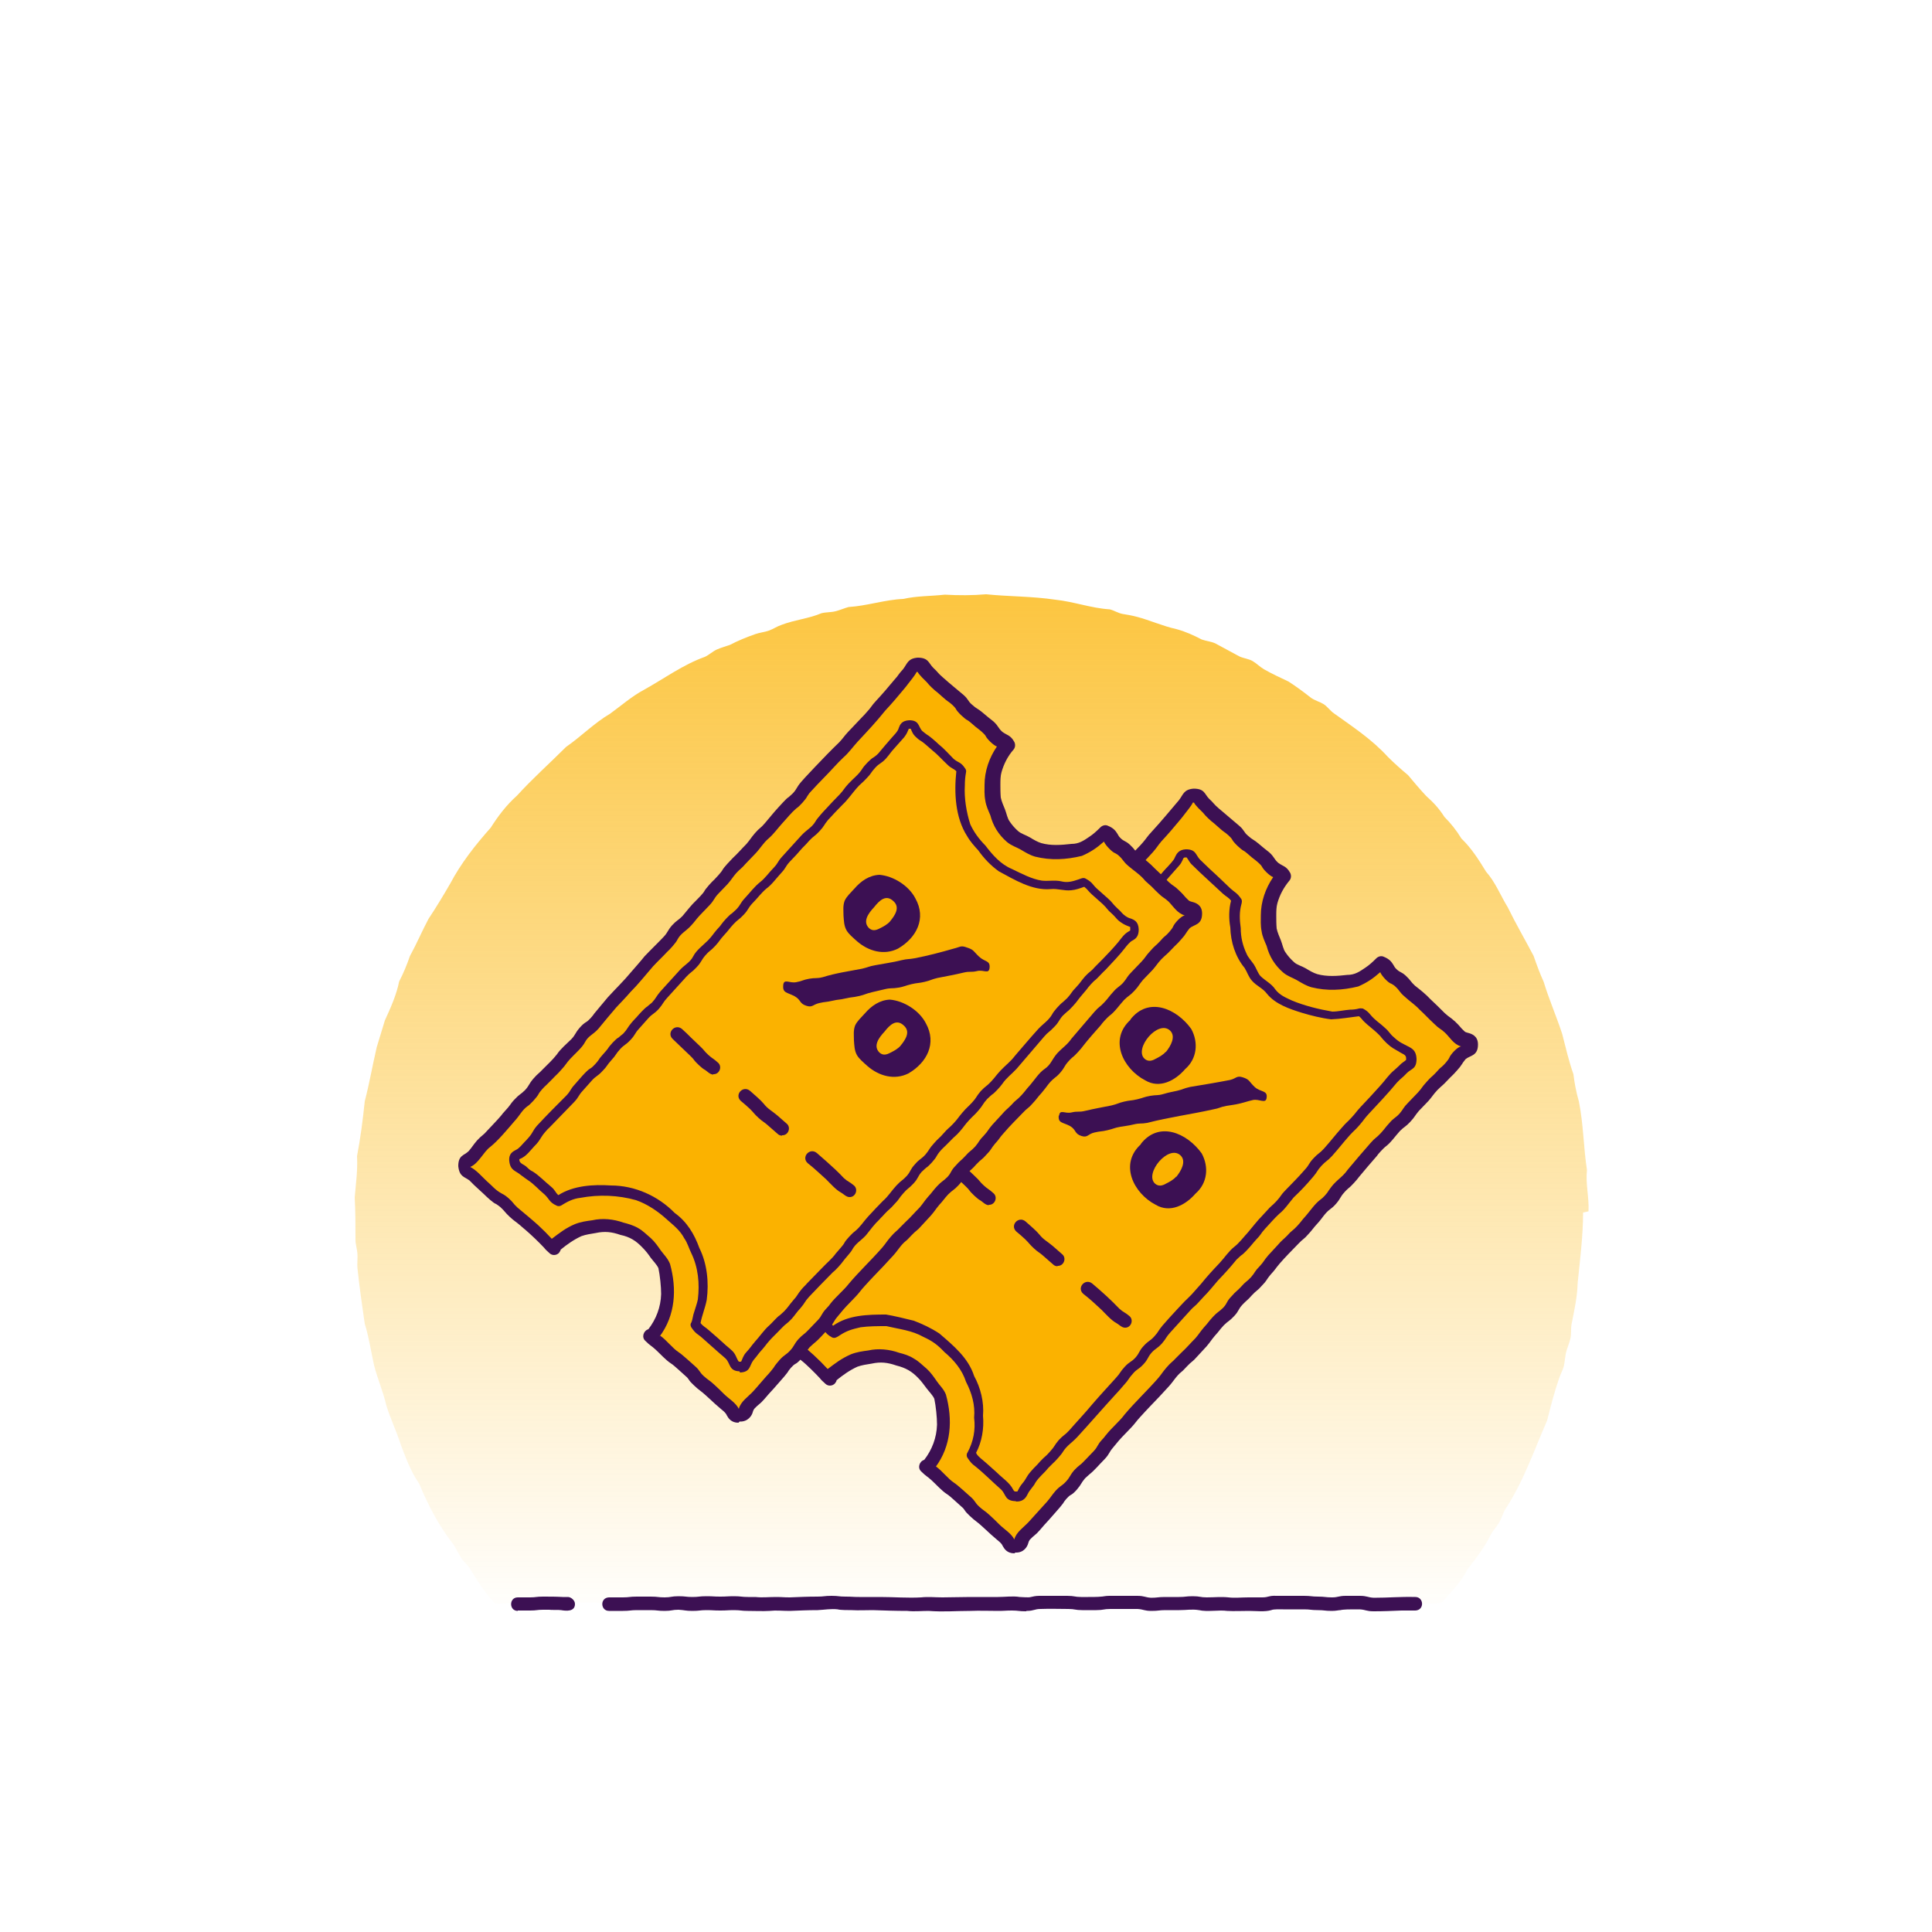 <?xml version="1.0" encoding="UTF-8"?>
<svg id="uuid-e046aad1-da40-4905-a071-f90c26b80ca5" xmlns="http://www.w3.org/2000/svg" xmlns:xlink="http://www.w3.org/1999/xlink" version="1.1" viewBox="0 0 500 500">
  <defs>
    <style>
      .cls-1 {
        fill: url(#linear-gradient);
      }

      .cls-1, .cls-2, .cls-3 {
        stroke-width: 0px;
      }

      .cls-2 {
        fill: #3c1053;
      }

      .cls-3 {
        fill: #fbb200;
      }
    </style>
    <linearGradient id="linear-gradient" x1="250" y1="438.2" x2="250" y2="81.7" gradientTransform="translate(0 502) scale(1 -1)" gradientUnits="userSpaceOnUse">
      <stop offset="0" stop-color="#fbb200"/>
      <stop offset="1" stop-color="#fbb200" stop-opacity="0"/>
    </linearGradient>
  </defs>
  <path class="cls-1" d="M409.7,313.8c0,6.1-.8,12.2-1.4,18.2-.1,3.7-.9,7.2-1.6,10.8-.2,1.2,0,2.5-.3,3.7s-.8,2.3-1.1,3.5c-.3,1.2-.3,2.4-.6,3.6s-1,2.3-1.3,3.4c-1.2,3.5-2.1,7-3,10.6-3.4,7.8-6.2,16-10.9,23.1-.6,1.1-.9,2.3-1.5,3.3s-1.5,2-2.1,3c-1.6,3.3-3.8,6.2-6.1,9.1-1.6,3.3-4.2,5.8-6.6,8.6-1.8.4-1.8.3-3.6.3-3.8,0-7.1-.1-10.9,0-2.7,0-4.5,0-7.2,0-1.8,0-1.8.2-3.6.2s-1.8-.3-3.6-.3-1.8-.1-3.6-.1-1.8.4-3.6.4-1.8-.3-3.6-.3-1.8.3-3.6.3-1.8-.3-3.6-.3-1.8,0-3.6,0-1.8.2-3.6.2-1.8,0-3.6,0-1.8-.3-3.6-.3c-6.1,0-12,.4-18.1,0-1.8,0-1.8.2-3.6.2s-1.8-.4-3.6-.4h-3.6c-1.8,0-1.8.3-3.6.3s-1.8,0-3.6,0-1.8-.2-3.6-.2-1.8.4-3.6.4-1.8-.4-3.6-.4-1.8.2-3.6.2-1.8.2-3.6.2-1.8-.1-3.6-.1-1.8-.3-3.6-.3-1.8.2-3.6.2c-2.7-.1-4.5-.2-7.2-.2-1.8,0-1.8.3-3.6.3s-1.8-.3-3.6-.3-1.8,0-3.6,0-1.8.4-3.6.4-1.8,0-3.6,0-1.8-.2-3.6-.2-1.8,0-3.6,0-1.8-.2-3.6-.2-1.8.3-3.6.3-1.8-.3-3.6-.3-1.8,0-3.6,0-1.8.2-3.6.2-1.8.2-3.6.2-1.8-.4-3.6-.4-1.8.3-3.6.3-1.8-.2-3.6-.2-1.8,0-3.6,0-1.8-.2-3.6-.2-1.8,0-3.6,0-1.8.2-3.6.2-1.8.2-3.6.2-1.8-.1-3.6-.1-1.8.1-3.6.1-1.8-.3-3.6-.3c-5-.1-9.5.1-14.5-.1-1.8,0-1.8.3-3.6.3s-1.8,0-3.6,0-1.9.3-3.7,0c-2.5-2.7-4.5-5.8-6.4-9-.7-1-1.7-1.8-2.3-2.8s-1.2-2.1-1.8-3.2c-3.8-4.8-6.7-10.3-9-15.9-2.1-3-3.4-6.5-4.7-9.9-1.1-3.5-2.7-6.8-3.8-10.3-.8-3.6-2.3-6.9-3.2-10.5-.8-3.6-1.3-7.2-2.4-10.7-.7-4.8-1.4-9.7-1.9-14.5-.1-1.2.1-2.5,0-3.7s-.5-2.4-.5-3.6c0-3.6,0-7.3-.2-10.9.3-3.6.8-7.1.6-10.7.9-4.7,1.5-9.4,2-14.2,1.2-4.6,2-9.3,3.1-14,.7-2.3,1.4-4.6,2.1-6.9,1.5-3.3,3-6.6,3.7-10.1,1.1-2.1,2-4.3,2.8-6.6,1.7-3.1,3.1-6.4,4.8-9.6,2-3,3.8-6,5.6-9.1,2.8-5.3,6.5-10,10.5-14.5,1.9-3,4.1-5.9,6.8-8.3,4-4.4,8.5-8.4,12.7-12.6,3.9-2.7,7.3-6.2,11.4-8.6,2.9-2.1,5.6-4.5,8.8-6.2,5.2-2.9,10.1-6.5,15.7-8.5,1.1-.5,2-1.4,3.1-1.9s2.3-.8,3.4-1.2c2.1-1.1,4.3-2,6.6-2.8,1.1-.4,2.4-.5,3.5-.9s2.1-1.1,3.3-1.5c3.4-1.3,7-1.6,10.3-3,1.2-.3,2.4-.2,3.6-.5s2.3-.8,3.4-1.1c4.8-.3,9.4-1.9,14.2-2.1,3.5-.8,7.1-.7,10.7-1.1,3.6.2,7.2.2,10.7-.1,5.9.6,11.9.5,17.9,1.4,4.8.5,9.3,2.2,14.1,2.5,1.2.3,2.2,1,3.4,1.2s2.4.4,3.5.7c3.5.9,6.7,2.4,10.3,3.2,2.3.6,4.5,1.6,6.6,2.7,1.1.4,2.4.5,3.5,1,2.1,1.1,4.2,2.3,6.3,3.4,1.1.5,2.4.6,3.4,1.2s1.9,1.5,2.9,2.1c2.1,1.2,4.3,2.2,6.4,3.2,2,1.3,3.9,2.7,5.8,4.2,1,.7,2.2,1,3.2,1.6s1.7,1.7,2.7,2.4c4.9,3.5,9.9,6.8,13.9,11.2,1.7,1.7,3.5,3.3,5.3,4.8,1.5,1.8,3.1,3.7,4.7,5.4,1.9,1.7,3.3,3.2,4.7,5.4,1.7,1.7,3.2,3.6,4.4,5.6,2.6,2.5,4.5,5.5,6.4,8.6,2.4,2.7,3.7,6.1,5.6,9.2,2.1,4.3,4.5,8.4,6.7,12.6.8,2.3,1.6,4.5,2.6,6.7,1.4,4.6,3.3,8.9,4.8,13.5.9,3.5,1.7,7,2.9,10.4.3,2.4.7,4.6,1.4,7,1.2,5.9,1.2,11.9,2.1,17.8-.4,3.6.6,7.1.4,10.7h0Z"/>
  <path class="cls-2" d="M265.5,417c-1.9,0-1.9-.2-3.6-.2-1.7,0-1.8.1-3.6.1-2.3,0-4.9-.1-7.2,0-4,0-6.7.3-10.8,0-1.9,0-3.7.2-5.5,0-3,0-5.9-.1-8.9-.2-2,0-3.7.1-5.5,0-.7,0-3,0-3.6-.2-1.7-.2-3.3.1-5.2.2-2.7,0-4.4.1-7.2.2-2.1,0-3.4-.2-5.3,0-1.6.1-3.8,0-5.5,0-1.8,0-1.9-.2-3.6-.2-1.8,0-1.7.1-3.6.1-1.8,0-1.8-.1-3.6-.1-1.7,0-1.7.2-3.6.2-1.8,0-1.9-.2-3.6-.3-1.7,0-1.7.3-3.6.3-1.9,0-1.8-.2-3.6-.2-1.8,0-1.8,0-3.6,0-1.7,0-1.7.2-3.6.2-1.8,0-1.8,0-3.6,0-2.2,0-2.4-3.4,0-3.5,1.8,0,1.8,0,3.6,0,1.7,0,1.7-.2,3.6-.2,1.8,0,1.8,0,3.6,0,1.9,0,1.9.2,3.6.2,1.7,0,1.7-.3,3.6-.3,1.9,0,1.9.2,3.6.2,1.7,0,1.7-.2,3.6-.2,1.9,0,1.8.1,3.6.1,1.7,0,1.8-.1,3.6-.1,1.8,0,1.9.2,3.6.2,1,0,1.4,0,1.9,0,1.9.2,3.3,0,5.3,0,1.8,0,1.8.1,3.6.1,2.6-.1,4.5-.2,7.2-.2,1.7,0,1.7-.2,3.6-.2,1.9,0,1.8.2,3.6.2,1.8,0,1.8.1,3.6.1,1.8,0,3.7,0,5.4,0,3.4,0,7.2.3,10.6.1,1.8-.2,3.6,0,5.5,0,2.6,0,4.5-.1,7.2-.1,2.3,0,5,0,7.2,0,1.8,0,3.8-.3,5.6,0,.6,0,2.3.2,2.9,0,.5-.1,1.1-.3,2.2-.3,1.8,0,1.8,0,3.6,0,1.8,0,1.8,0,3.6,0,1.9,0,1.9.3,3.6.3.9,0,1.3,0,1.8,0,.6,0,2.7,0,3.4-.1.5,0,1-.2,2.1-.2,1.8,0,1.8,0,3.6,0,1.8,0,1.8,0,3.6,0,1.9,0,2,.4,3.6.5,1.7,0,1.7-.2,3.6-.2.9,0,1.3,0,1.7,0,.5,0,.9,0,1.9,0,1.8,0,1.7-.2,3.6-.2,1.9,0,1.9.3,3.6.3,2,0,3.7-.2,5.6,0,1.6.2,3.4,0,5.2,0,1.8,0,1.8,0,3.6,0,1.6,0,1.7-.5,3.6-.4,2.7,0,4.5,0,7.2,0,1.8,0,1.9.2,3.6.2,1.8,0,1.9.2,3.6.2,1.7,0,1.7-.4,3.6-.4,1.8,0,1.8,0,3.6,0,1.9,0,2,.4,3.6.5,4,0,6.7-.3,10.8-.2,2.2,0,2.4,3.4,0,3.5,0,0-3.6,0-3.6,0-2.6.1-4.5.2-7.2.2-1.9,0-2-.4-3.6-.5-.9,0-1.3,0-1.7,0-.5,0-2.6,0-3.3.2-.5,0-1.1.2-2.2.2-1.9,0-1.9-.2-3.6-.2-1.9,0-1.9-.2-3.6-.2-1.8,0-3.7,0-5.4,0-.5,0-2.5-.1-3.1.2-1.7.5-3.9.2-5.8.2-1.8,0-3.9.1-5.6,0-2.1-.3-5.2.3-7.3-.2-1.9-.3-3.1,0-5.1,0-1.8,0-1.8,0-3.6,0-1.7,0-1.7.2-3.6.2-1.9,0-2-.4-3.6-.5-.9,0-1.3,0-1.7,0-1.8,0-3.5,0-5.4,0-1.7,0-1.7.3-3.6.3-1.8,0-1.8,0-3.6,0-1.9,0-1.9-.3-3.6-.3-2.7,0-4.5-.1-7.2,0-1.6,0-1.7.5-3.6.5Z"/>
  <path class="cls-2" d="M134,416.9c-2.3,0-2.3-3.5,0-3.5,1.6,0,1.6,0,3.2,0,1.5,0,1.6-.2,3.3-.2,1.7,0,3.5,0,5.1.1.4,0,.7,0,1.4,0s1.8.8,1.8,1.8c0,2.1-2.4,1.8-3.6,1.6-.6-.1-2.5,0-3.1-.1-.4,0-.8,0-1.6,0-1.5,0-1.6.2-3.3.2-1.6,0-1.6,0-3.2,0Z"/>
  <path class="cls-3" d="M357,249.3c-.9.9-1.9,1.9-2.9,2.6s-2.1,1.4-3.2,1.8-2.5.4-3.7.6-2.4.3-3.7.2-2.5-.2-3.6-.5-2.2-1-3.3-1.6-2.3-.9-3.3-1.8-1.8-1.8-2.5-2.8-.9-2.3-1.4-3.5-1-2.3-1.2-3.5-.2-2.4-.2-3.7c0-1.2,0-2.5.4-3.7s.8-2.4,1.4-3.5c.6-1.1,1.2-2.1,2.1-3-.8-1.5-1.4-1-2.7-2.2-1.3-1.2-1-1.5-2.3-2.7s-1.4-1.1-2.6-2.2-1.5-.9-2.8-2.1-1-1.5-2.3-2.6-1.4-1.1-2.7-2.2c-1.3-1.2-1.3-1.1-2.6-2.3-1.3-1.2-1.2-1.3-2.5-2.5s-1-2.2-2.7-2.1-1.4,1.1-2.6,2.4c-1.2,1.3-1.1,1.4-2.3,2.8-1.2,1.3-1.1,1.4-2.3,2.7s-1.2,1.3-2.4,2.6c-1.2,1.3-1.1,1.4-2.2,2.8-1.2,1.3-1.2,1.3-2.4,2.6-1.2,1.3-1.3,1.3-2.5,2.6s-1.1,1.4-2.3,2.7c-1.2,1.3-1.3,1.2-2.5,2.5-1.2,1.3-1.3,1.3-2.5,2.6s-1.3,1.2-2.5,2.6-1.2,1.3-2.4,2.6-.9,1.6-2.1,2.9-1.4,1.1-2.6,2.4-1.2,1.3-2.4,2.6-1.1,1.4-2.3,2.7-1.3,1.2-2.5,2.5c-1.2,1.3-1,1.5-2.2,2.8-1.2,1.3-1.3,1.3-2.5,2.6s-1.3,1.2-2.5,2.5c-1.2,1.3-1,1.5-2.2,2.8s-1.3,1.3-2.5,2.6-1,1.5-2.2,2.9c-1.2,1.3-1.3,1.2-2.5,2.6s-1.1,1.4-2.3,2.7-1.5,1.1-2.7,2.4-.9,1.6-2.1,2.9-1.3,1.3-2.5,2.6-1.3,1.2-2.5,2.5-1.1,1.4-2.3,2.7-1.1,1.4-2.3,2.7-1.2,1.3-2.4,2.6c-1.2,1.3-1.3,1.3-2.5,2.6-1.2,1.3-1.1,1.4-2.3,2.7-1.2,1.3-1.1,1.4-2.3,2.7s-1.5,1-2.7,2.4-.9,1.6-2.1,2.9c-1.2,1.3-1.3,1.2-2.5,2.5s-1.1,1.4-2.3,2.8c-1.2,1.3-1.3,1.2-2.5,2.5s-1.3,1.2-2.5,2.5-.9,1.6-2.1,2.9-1.5,1.1-2.7,2.4-1,1.5-2.2,2.8-1.1,1.4-2.4,2.7-1.2,1.3-2.4,2.6-1.4,1.1-2.6,2.5-1,1.5-2.2,2.8-2.3.8-2.3,2.6,1,1.3,2.3,2.5,1.3,1.2,2.6,2.4,1.3,1.2,2.6,2.4c1.3,1.2,1.6.9,2.9,2s1.1,1.4,2.4,2.5c1.3,1.2,1.4,1,2.7,2.2s1.3,1.1,2.6,2.3,1.2,1.3,2.5,2.5,1.1,1.4,2.5,2.5c0-.1,0-.5.2-.6.9-1,2-1.6,3-2.4s2.1-1.4,3.3-1.9,2.4-.7,3.7-.9,2.5-.5,3.8-.4,2.5.4,3.7.8,2.4.7,3.6,1.3,2,1.5,2.9,2.4c1,.9,1.7,1.9,2.4,2.9s1.8,1.9,2.2,3.1.4,2.5.6,3.8c.2,1.2.3,2.5.2,3.7s-.2,2.5-.5,3.7-.8,2.4-1.4,3.5-1.2,2.2-2.1,3.2c-.1.1-.4,0-.5.2,1.2,1.2,1.4,1.1,2.6,2.2s1.2,1.2,2.5,2.4,1.4,1,2.7,2.1,1.3,1.1,2.6,2.3,1,1.4,2.3,2.6,1.4,1,2.7,2.2c1.3,1.2,1.3,1.2,2.5,2.4s1.3,1.1,2.6,2.3.9,2.4,2.6,2.2,1.1-1.4,2.3-2.7,1.4-1.2,2.6-2.5,1.2-1.3,2.4-2.7,1.2-1.3,2.4-2.7,1-1.5,2.2-2.8,1.5-1.1,2.7-2.4.9-1.5,2.1-2.9,1.4-1.1,2.6-2.4,1.3-1.2,2.5-2.6.9-1.6,2.1-2.9,1.1-1.4,2.3-2.7,1.3-1.2,2.5-2.6,1.1-1.4,2.3-2.7,1.2-1.3,2.4-2.6,1.3-1.2,2.5-2.6c1.2-1.3,1.2-1.3,2.4-2.6s1-1.5,2.2-2.8c1.2-1.3,1.3-1.2,2.5-2.5,1.2-1.3,1.4-1.2,2.6-2.5,1.2-1.3,1.2-1.3,2.4-2.6s1-1.5,2.2-2.8,1.1-1.4,2.3-2.7,1.5-1.1,2.7-2.4c1.2-1.3.9-1.6,2.1-2.9s1.3-1.2,2.5-2.5,1.4-1.2,2.6-2.5,1-1.5,2.2-2.8c1.2-1.3,1.1-1.5,2.3-2.8s1.2-1.3,2.4-2.6,1.3-1.2,2.5-2.5,1.4-1.1,2.6-2.5,1.1-1.4,2.3-2.7,1-1.5,2.2-2.8c1.2-1.3,1.4-1.1,2.6-2.5s.9-1.6,2.1-2.9,1.4-1.1,2.6-2.5,1.1-1.4,2.3-2.7,1.1-1.4,2.3-2.7,1.1-1.4,2.3-2.7,1.4-1.2,2.6-2.5,1.1-1.4,2.3-2.7,1.4-1.1,2.6-2.4,1-1.5,2.2-2.8,1.3-1.3,2.5-2.6c1.2-1.3,1.1-1.4,2.3-2.8,1.2-1.3,1.4-1.2,2.5-2.5,1.2-1.3,1.3-1.2,2.5-2.5s1-1.5,2.2-2.9c1.2-1.3,2.8-.8,2.7-2.6,0-1.7-1.7-1-3-2.1s-1.1-1.4-2.4-2.5-1.4-1-2.7-2.2-1.2-1.3-2.5-2.5-1.2-1.2-2.5-2.4-1.4-1-2.7-2.2-1.1-1.4-2.4-2.6-1.7-.8-2.8-2.1c-1.2-1.4-.8-1.9-2.4-2.6h0Z"/>
  <path class="cls-2" d="M262.5,402c-1.9,0-2.6-1.2-3-1.9-.3-.8-1.4-1.5-1.8-1.9-1.6-1.3-3.5-3.3-5.1-4.5-.6-.4-2.6-2.2-2.9-2.8-.2-.3-.4-.6-.9-1-.7-.6-3-2.8-3.7-3.2-1.4-.9-2.7-2.4-4-3.6-1.2-1.1-1.4-1-2.7-2.3-1-.9-.5-2.6.8-3,2-2.6,3.2-5.7,3.3-9.1,0-1.9-.3-4.8-.7-6.7-.4-.9-1.4-1.9-2-2.7-.7-.9-1.3-1.8-2.1-2.6-1.7-1.8-3.3-2.7-5.7-3.3-2.3-.8-4.1-1-6.4-.5-1.3.2-2.6.4-3.7.8-2,.9-3.8,2.2-5.4,3.5,0,.3-.2.5-.4.8-.6.7-1.7.8-2.4.2-.8-.7-1.2-1.1-1.5-1.5-1.1-1.2-3.6-3.7-4.8-4.6-.4-.3-.7-.6-1.4-1.2-1.3-1.1-1.4-1-2.7-2.2-1.3-1.2-1.2-1.4-2.4-2.5-.5-.4-.8-.6-1.1-.8-.7-.2-2.5-1.9-3.1-2.5-.5-.4-2.1-1.9-2.6-2.4-.3-.3-.6-.6-1.2-1.2-1.3-1-2.6-.9-2.9-3.7,0-2.9,1.5-2.7,2.7-3.9,1.1-1.3,1-1.4,2.2-2.8,1.3-1.4,1.5-1.2,2.6-2.5,1.2-1.3,2.5-2.6,3.6-3.9.3-.5,1.8-2,2.2-2.6.3-.4.6-.9,1.3-1.6,1.3-1.4,1.5-1.2,2.7-2.4,1.1-1.2.9-1.5,2.1-2.9,1.2-1.4,1.4-1.3,2.5-2.5,1.3-1.4,2.5-2.4,3.6-3.8,1.1-1.5,2.5-2.7,3.8-4,1.1-1.2.9-1.5,2.1-2.9.7-.8,1.2-1.2,1.7-1.5.6-.3,1.8-1.8,2.1-2.2,1.2-1.4,2.3-2.6,3.5-4.2,2-2.2,4.1-4.2,6-6.5,1.2-1.4,2.3-2.6,3.5-4.1,1.2-1.4,1.3-1.3,2.5-2.5,1.2-1.3,1.3-1.3,2.5-2.6,1.1-1.2.9-1.5,2.1-2.9,1.3-1.4,1.5-1.2,2.7-2.4,1.2-1.4,2.3-2.9,3.6-4.1.4-.4,1.8-1.8,2.1-2.4.3-.7,2-2.5,2.6-3,.4-.4,1.8-1.9,2.1-2.5.3-.6,2.1-2.5,2.6-3,1.3-1.2,2.3-2.4,3.6-3.7,1.1-1.3,1-1.4,2.2-2.8,1.2-1.4,1.4-1.2,2.5-2.5,1.2-1.4,2.3-2.8,3.5-4.1.5-.5,2.1-2.4,2.7-2.7.3-.3.6-.5,1.1-1,1.1-1.2.9-1.5,2.1-2.9,1.2-1.3,1.2-1.3,2.4-2.6,2.6-2.7,4.9-5.1,7.5-7.7,1.2-1.3,1.1-1.4,2.3-2.7,1.4-1.5,2.4-2.5,3.7-3.9.3-.3.6-.6,1.2-1.3,1.1-1.3,1-1.4,2.3-2.8,2.4-2.6,4.7-5.4,7-8.1,1.1-1.4,1.2-2.8,3.8-3,2.9,0,2.8,1.4,4,2.6,1.3,1.2,1.2,1.4,2.5,2.5,2,1.7,3.3,2.8,5.3,4.5,1.4,1.2,1.1,1.6,2.3,2.6,1.2,1.1,1.4.9,2.8,2.1,1.3,1.1,1.3,1.1,2.7,2.2,1.4,1.3,1.1,1.6,2.3,2.7,1.2.9,2.1.8,3.1,2.6.3.6.3,1.4-.2,2-1.5,1.8-2.5,3.7-3.1,5.8-.3,1-.3,2.2-.3,3.3,0,1,0,2.2.1,3.3.2,1,.7,2.1,1.1,3.1.4,1,.6,2.3,1.2,3.1.6.9,1.4,1.8,2.2,2.5.7.7,2,1,3,1.6,1,.6,2,1.2,3,1.5,2.5.7,5.2.5,7.8.2,1.9,0,3.1-.8,4.7-1.9.9-.6,1.7-1.3,2.8-2.4.5-.5,1.3-.7,1.9-.4,1.5.6,2,1.3,2.5,2.1.2.3.3.6.6.9,1,1.1,1.4.8,2.6,1.9,1.3,1.2,1.2,1.5,2.4,2.6,1.4,1.1,2.8,2.2,4,3.5,1.2,1.1,2.5,2.4,3.7,3.6,1.2,1.1,1.4,1,2.7,2.2,1.3,1.2,1.2,1.4,2.4,2.5.2.2.5.3.9.4.8.2,2.6.7,2.6,3,0,3-2,2.8-3.2,3.8-1.1,1.3-.9,1.5-2.2,2.9-1.2,1.4-1.3,1.3-2.5,2.6-1.3,1.4-1.4,1.3-2.6,2.5-1.2,1.3-1.1,1.4-2.3,2.8-1.2,1.3-1.3,1.3-2.5,2.6-1.1,1.3-1,1.5-2.2,2.8-1.3,1.4-1.5,1.2-2.7,2.4-1.2,1.3-2.4,3.1-3.8,4.1-.5.4-1.9,1.9-2.2,2.4-1.4,1.6-3.2,3.7-4.6,5.4-.4.6-2.1,2.5-2.7,2.9-.3.3-.6.5-1.1,1.1-1.1,1.2-.9,1.5-2.1,2.9-.7.8-1.1,1.1-1.5,1.4-1.5,1.1-2,2.3-3.4,3.8-1.2,1.3-1.1,1.4-2.3,2.7-1.2,1.4-1.4,1.2-2.6,2.5-1.9,2-3.1,3.1-4.9,5.2-1.1,1.3-1,1.4-2.3,2.8-1.1,1.3-.9,1.5-2.2,2.8-1.2,1.4-1.4,1.2-2.6,2.5-1.2,1.4-1.4,1.3-2.5,2.5-1.1,1.2-.8,1.5-2.1,2.9-1.3,1.4-1.5,1.2-2.7,2.4-1.2,1.3-1.1,1.4-2.3,2.7-1.1,1.3-1,1.4-2.2,2.8-1.2,1.3-1.2,1.3-2.4,2.6-1.2,1.4-1.4,1.2-2.6,2.5-.7.7-1,1.1-1.4,1.4-1.4,1.1-2.1,2.5-3.4,3.9-1.2,1.3-1.2,1.3-2.4,2.6-1.9,2-3.1,3.2-4.9,5.2-1.2,1.3-1.1,1.4-2.3,2.7-1.2,1.3-1.3,1.3-2.5,2.6-1.2,1.3-1.1,1.3-2.3,2.7-1.1,1.3-.8,1.5-2.1,2.9-1.5,1.5-2.6,2.9-4,4-.3.3-.6.5-1.1,1-1.1,1.3-.9,1.5-2.1,2.9-.7.8-1.2,1.2-1.6,1.4-.6.3-1.7,1.6-2,2.2-.8,1.1-2.6,3-3.6,4.2-1.2,1.3-1.2,1.3-2.4,2.7-1.2,1.4-1.4,1.2-2.6,2.5-.2.3-.3.5-.4.9-.2.8-1.1,2.5-3.3,2.4h0ZM262.7,398.5h0ZM242.2,379.5c1.7,1.2,3.1,3.2,4.8,4.3.8.5,3.3,2.8,4.1,3.5,1.4,1.2,1.1,1.5,2.3,2.6,1.2,1.1,1.4,1,2.7,2.2,1.3,1.2,1.3,1.2,2.5,2.4,1.3,1.3,3.1,2.3,3.9,3.9.5-1.9,2.4-3.1,3.7-4.5,1.8-2,3-3.3,4.8-5.3,1.1-1.3,1-1.4,2.2-2.8,1.3-1.4,1.6-1.2,2.7-2.4,1.1-1.2.9-1.5,2.1-2.9,1.3-1.4,1.5-1.2,2.6-2.4,1.2-1.3,1.3-1.3,2.5-2.6,1.1-1.2.8-1.5,2.1-2.9.6-.6.8-1,1.1-1.3,1.3-1.7,3.5-3.5,4.8-5.3,2.7-3.2,5.8-6.1,8.6-9.3,1.1-1.3,1-1.4,2.2-2.8,1.2-1.4,1.4-1.3,2.5-2.5.7-.7,1.1-1.1,1.4-1.4,1.3-1.2,2.3-2.4,3.6-3.7,1.1-1.3,1-1.4,2.2-2.8,1.2-1.3,1.1-1.4,2.3-2.7,1.3-1.4,1.5-1.2,2.7-2.4,1.1-1.2.8-1.6,2.1-2.9,1.2-1.4,1.4-1.3,2.5-2.5,1.2-1.4,1.4-1.2,2.6-2.5,1.1-1.3.9-1.5,2.2-2.8,1.2-1.3,1-1.4,2.2-2.8,1.2-1.3,1.2-1.3,2.4-2.6,1.2-1.4,1.3-1.3,2.5-2.5,1.2-1.4,1.4-1.2,2.6-2.5,1.2-1.3,1.1-1.4,2.3-2.7,1.2-1.4,2.3-3.1,3.8-4.2.5-.3,1.7-1.6,2-2.2.3-.4.6-.9,1.3-1.7,1.5-1.6,2.5-2.1,3.7-3.8,1.9-2.3,3.9-4.6,5.9-6.9,1.2-1.4,1.4-1.2,2.6-2.5,1.2-1.3,1.1-1.4,2.3-2.7,1.2-1.4,1.5-1.2,2.6-2.4,1.1-1.3.9-1.5,2.2-2.8,1.2-1.3,1.3-1.3,2.5-2.6,1.2-1.3,1-1.4,2.3-2.8,1.2-1.4,1.4-1.3,2.5-2.5.6-.7,1-1.1,1.4-1.4.5-.4,1.7-1.7,2-2.4.3-.8,2-2.7,3-2.9-1.9-.5-2.9-2.4-4.2-3.6-1.2-1.1-1.4-.9-2.7-2.2-1.4-1.3-2.5-2.5-3.8-3.7-1.2-1.3-2.5-2.1-3.9-3.4-1.4-1.2-1.2-1.5-2.4-2.6-.4-.4-.7-.5-1-.7-.8-.2-2.5-2-2.9-3-1.8,1.6-3.4,2.7-5.7,3.7-4.1,1-8.1,1.2-12.1.2-1.4-.4-2.5-1.1-3.7-1.8-1.2-.7-2.4-1-3.6-2-2.2-1.9-3.6-4.2-4.3-6.9-.5-1.2-1.1-2.4-1.3-3.8-.3-1.5-.2-3-.2-4.1,0-3.5,1.2-7,3.2-9.9-.9-.3-2.6-2-2.9-2.7-.3-.6-1.7-1.7-2.1-2-.5-.3-1.9-1.7-2.6-2.1-.7-.3-2.7-2.2-3-2.9-.3-.6-1.6-1.7-2.1-2-.5-.3-2.2-1.9-2.7-2.3-.6-.4-2.3-2-2.7-2.6-.6-.6-2.1-2-2.4-2.7,0,0-.2,0-.3,0-.3.8-1.7,2.4-2.2,3.1-.3.4-.6.8-1.2,1.5-1.3,1.6-3.2,3.8-4.7,5.4-1.1,1.3-1,1.4-2.2,2.8-1.8,2-3.1,3.3-4.9,5.2-1.2,1.3-2.4,3-3.7,4.1-1.6,1.5-3.4,3.6-4.9,5.1-1.3,1.3-2.3,2.4-3.6,3.8-.5.5-.6.8-.9,1.2-.3.7-2.1,2.7-2.8,3.1-1.4,1.2-2.2,2.3-3.5,3.7-1.2,1.3-2.4,3-3.7,4.1-1.4,1.2-2,2.4-3.4,3.9-1.2,1.3-1.3,1.3-2.5,2.6-1.2,1.4-1.4,1.2-2.5,2.5-1.1,1.3-1,1.4-2.2,2.8-1.2,1.3-1.3,1.3-2.5,2.6-1.1,1.2-.9,1.5-2.2,2.9-1.2,1.3-1.3,1.3-2.5,2.6-1.2,1.3-1.1,1.4-2.3,2.7-1.4,1.5-2.6,1.9-3.5,3.6-.3.7-2,2.6-2.6,3.1-1.2,1.3-2.5,2.5-3.7,3.8-2.4,2.8-4.5,5.3-7.1,8-3.1,3.1-4.2,4.8-7.1,8-1.4,1.6-2.6,1.8-3.5,3.5-.7,1.4-2.6,3-3.8,4.3-1.2,1.3-1.1,1.4-2.3,2.8-1.2,1.4-1.3,1.3-2.5,2.5-.7.7-1.1,1.1-1.4,1.4-.5.4-1.7,1.7-2,2.3-.3.7-2.2,2.8-2.9,3.2-1.4,1-2,2.4-3.3,3.8-1.4,1.5-2.3,2.7-3.6,4.1-.5.5-2.1,2.3-2.7,2.7-1.8,1.3-3,4.3-5.2,5.2h0c1.7.9,2.9,2.4,4.3,3.6,1.4,1.2,2.1,2.3,3.7,3.1,1.6.7,2.9,2.5,4.2,3.8,1.3,1.1,1.4,1,2.7,2.2,1.3,1.2,1.3,1.1,2.6,2.3,1.4,1.3,2.4,2.3,3.6,3.6,2-1.5,3.5-2.7,6-3.8,1.5-.6,3-.8,4.5-1,2.6-.6,5.5-.3,8,.6,1.2.3,2.6.7,3.8,1.5,1.3.7,2.2,1.7,3.3,2.6,1.1,1,1.9,2.2,2.6,3.2.8,1.2,1.8,2,2.4,3.5,1.8,6.5,1.4,13.3-2.7,18.8h0Z"/>
  <path class="cls-2" d="M262.8,388.5c-2.8-.1-2.4-1.7-3.7-3-2.4-2.1-4.3-4.1-6.8-6.1-.7-.5-1.1-.9-1.9-2.1-.3-.4-.3-1,0-1.4,1.5-2.8,2.1-5.8,1.7-9,.3-3.3-.6-6.4-2.1-9.3-1-3.1-3.1-5.6-5.6-7.7-1.7-1.8-3-2.8-5.4-3.9-3-1.7-6.2-2-9.6-2.8-2.1,0-4.6,0-6.7.3-2.2.5-3.6.9-5.4,2.1-.6.4-1.3.9-2,.5-2-1.1-1.7-1.8-3-3.1-1.5-1.3-2.8-2.6-4.3-3.8-.4-.3-.8-.6-1.6-1.3-1.4-1.1-3.2-.6-3.6-3.4-.2-2,1.1-2.6,1.9-2.9.9-.3,1.8-1.6,2.3-2,1.2-1.5,2.4-2.6,3.8-4,1.2-1.3,1.1-1.4,2.3-2.8,1.2-1.4,1.4-1.2,2.6-2.6,1.2-1.3,2.4-2.8,3.5-4.1,1.1-1.5,2.5-2.6,3.8-4,1.2-1.3,1.1-1.5,2.3-2.8.6-.6.8-1,1.1-1.3.4-.6,2.1-2.5,2.8-2.9.6-.3,1.9-1.8,2.2-2.4,1-1.5,2.5-2.8,3.8-4.2,1.2-1.3,1-1.5,2.3-2.8,1.3-1.4,2.5-2.9,3.8-4,1.4-1.2,2.2-2.5,3.5-4,1.3-1.4,1.5-1.2,2.7-2.5,1.2-1.3,1.1-1.4,2.4-2.8,1.2-1.3.9-1.5,2.2-2.9,1.3-1.4,1.5-1.2,2.7-2.5,2.2-2.3,2.8-3,4.9-5.4,0,0,2.4-2.7,2.4-2.7,1.2-1.3,1.1-1.4,2.3-2.8,1.2-1.3,1.1-1.4,2.4-2.7,1.2-1.4,1.3-1.3,2.6-2.6,1.2-1.3,1-1.5,2.2-2.9,1.3-1.4,1.5-1.2,2.7-2.5,2-2.3,3.8-4.7,5.9-6.9.5-.5,2.1-2.3,2.6-2.7.3-.3.6-.6,1.2-1.2,1.2-1.4,1.3-1.3,2.5-2.6,1.2-1.3.9-1.5,2.2-2.9,1.2-1.3,1.2-1.4,2.4-2.7,1.3-1.4,1.5-1.2,2.7-2.5.5-.6.7-.9,1-1.3.3-.7,2-2.5,2.6-3,1.6-1.5,3.3-3.8,4.8-5.3.4-.5,1.6-1.6,1.9-2.5.4-.8.9-1.9,2.8-2,2.7,0,2.5,1.5,3.7,2.7,1.3,1.2,1.3,1.3,2.6,2.5,2,1.8,3.3,3.1,5.2,4.9,1.2,1.1,1.7,1.1,2.8,2.7.3.4.2.9.1,1.3-.6,2.1-.5,4.1-.2,6.3,0,2.3.5,4.5,1.5,6.6.4,1,1.3,1.9,1.9,2.8.6.9,1,2.2,1.7,3,1.1,1.1,2.9,2,3.8,3.4,1.2,1.6,2.8,2.2,4.5,3,3.2,1.3,6.8,2.2,10.3,2.8,1.5,0,3.1-.4,4.6-.5.8,0,1.6-.1,2.3-.3.3-.1.7,0,1,0,1.7.9,1.7,1.5,2.9,2.6,1.3,1.2,1.4,1.1,2.7,2.3,1.4,1.2,1.2,1.5,2.5,2.6,1.4,1.3,2.1,1.5,3.6,2.3,1.2.6,2.1,1.2,2.2,3.2h0c0,2.7-1.3,2.5-2.5,3.7-1.3,1.4-1.4,1.2-2.6,2.5-2.4,2.9-4.7,5.3-7.3,8.1-1.2,1.3-1.1,1.4-2.3,2.8-1.2,1.4-1.3,1.3-2.5,2.6-1.8,2-2.9,3.5-4.7,5.5-1.3,1.4-1.5,1.2-2.7,2.5-1.2,1.3-1,1.5-2.2,2.9-1.8,2.1-3,3.4-5,5.3-1.2,1.4-2.3,3.1-3.7,4.2-1.3,1.2-2.4,2.5-3.7,3.9-1.2,1.3-1,1.5-2.3,2.8-.6.7-.9,1-1.2,1.4-.5.6-2.1,2.4-2.7,2.7-.3.3-.6.5-1.2,1.1-1.7,2.1-2.9,3.4-4.8,5.4-1.2,1.4-2.4,2.9-3.6,4.1,0,0-1.2,1.3-1.2,1.3-1.2,1.4-1.4,1.2-2.6,2.6-1.8,2-3.1,3.4-4.9,5.4-1.2,1.3-1,1.5-2.2,2.9-1.3,1.4-1.6,1.2-2.7,2.4-1.1,1.3-.8,1.6-2.1,3-1.3,1.4-1.6,1.1-2.7,2.4-1.2,1.3-1,1.5-2.3,2.9-1.2,1.4-1.2,1.4-2.4,2.7-3.3,3.6-6.4,7.2-9.7,10.8-1.5,1.6-2.6,2.1-3.7,3.8-.3.6-2,2.5-2.6,3-.3.3-.6.6-1.2,1.2-1.3,1.6-2.4,2.3-3.4,3.9-.2.6-1.5,1.9-1.9,2.8-.4.8-1,2-2.9,2h0ZM252.9,376.5c.4.5.6.6,1,1,1.6,1.3,2.5,2.2,4.1,3.6,1.5,1.5,3.3,2.6,4.2,4.4q.3.6.7.5c.3,0,.4,0,.4,0,.4-.7.6-1.3,1.3-2.1,1.1-1.3.9-1.6,2.1-3,1.2-1.4,1.3-1.3,2.5-2.7,1.3-1.4,1.4-1.2,2.6-2.6,1.2-1.3,1-1.5,2.2-2.9,1.3-1.4,1.5-1.2,2.7-2.5,2-2.3,4.1-4.5,6-6.8,1.8-2.1,4.2-4.7,6.1-6.8,1.2-1.3,1-1.5,2.3-2.9,1.3-1.4,1.6-1.1,2.8-2.4,1.1-1.3.8-1.6,2.1-3,1.3-1.4,1.6-1.2,2.7-2.4,1.2-1.3,1-1.5,2.2-2.9,1.2-1.4,2.5-2.8,3.7-4.1.5-.5,2.1-2.3,2.6-2.7.3-.3.6-.6,1.2-1.2.9-1,1.4-1.6,2.4-2.7,1.7-2.1,2.9-3.4,4.8-5.4,1.3-1.4,2.4-3.1,3.8-4.2,1.4-1.1,2.3-2.4,3.6-3.8,1.2-1.4,2.3-2.9,3.6-4.2.3-.3.6-.7,1.2-1.3,1.2-1.4,1.4-1.3,2.6-2.6,1.2-1.3,1-1.5,2.3-2.8,2.1-2.2,3-3,5-5.3,1.2-1.3.9-1.5,2.2-2.9,1.3-1.4,1.5-1.2,2.7-2.5,1.8-2,2.9-3.5,4.7-5.5,1.2-1.4,1.3-1.3,2.5-2.6,1.2-1.3,1.1-1.4,2.4-2.8,1.9-2,3.1-3.3,4.9-5.3,1.4-1.5,2.3-3,3.8-4.2.3-.3.6-.5,1.2-1.1.7-.8,1.3-1,1.8-1.5h0s0-.1,0-.5h0c0-.9-1.1-1.1-1.8-1.6-1.3-.8-1.8-.9-3.2-2.2-.7-.7-1.1-1.1-1.4-1.5-.4-.6-1.9-1.9-2.4-2.3-.5-.4-2.2-1.8-2.6-2.4-.3-.3-.4-.5-.8-.8-2.5.3-4.7.7-7.2.8-2.5-.3-5.3-1-7.6-1.7-3.2-1-6.8-2.2-9-4.9-1.1-1.5-2.7-2-3.9-3.4-.9-1-1.2-2.2-1.9-3.3-2.4-2.9-3.6-6.7-3.7-10.5-.4-2.2-.4-4.7.2-6.9-.7-.9-1.2-1-2.1-1.8-1.4-1.3-2.7-2.5-4-3.7-1.3-1.2-2.6-2.4-3.9-3.7-.8-.7-1-1.4-1.5-2h0s0,0-.4,0c-.3,0-.5.2-.6.6-.2.4-.5,1.1-1.1,1.7-1.8,2-3,3.4-4.8,5.5-1.2,1.4-1.3,1.3-2.6,2.6-1.2,1.3-.9,1.5-2.2,2.9-1.3,1.4-1.5,1.2-2.7,2.5-1.2,1.3-1.2,1.4-2.4,2.7-1.1,1.3-.9,1.5-2.2,2.9-1.2,1.4-1.3,1.3-2.5,2.6-.7.7-1,1.1-1.4,1.4-.5.4-2,2-2.4,2.5-.4.5-2,2.1-2.3,2.7-.4.5-2,2.3-2.4,2.8-.4.6-2.1,2.5-2.8,2.8-1.6,1.1-2.1,2.4-3.4,3.9-1.2,1.4-1.4,1.3-2.6,2.6-2.5,2.8-4.4,5.4-7.1,8.2-1.2,1.4-2.4,2.9-3.7,4.1-.5.5-2.1,2.3-2.7,2.7-1.5,1.1-2,2.5-3.4,4-1.2,1.3-1.1,1.4-2.4,2.8-1.3,1.4-1.5,1.2-2.7,2.5-1.2,1.3-1,1.5-2.3,2.8-1.2,1.4-1.4,1.3-2.6,2.6-1.3,1.5-2.4,2.5-3.5,4-1,1.4-2.5,2.8-3.8,4.1-1.2,1.3-1,1.5-2.3,2.9-1.2,1.4-1.6,1.2-2.7,2.4-1.2,1.3-1.1,1.4-2.3,2.8-1.2,1.3-1.1,1.5-2.3,2.8-1.4,1.5-2.6,2.4-3.7,3.9-1.1,1.3-2.4,2.8-3.6,4.2-1.4,1.5-2.6,2.3-3.7,3.9-.9,1.3-2.6,2.8-3.8,4.1-1.2,1.3-1.2,1.4-2.4,2.7-.8.9-1.6,1.1-2.4,1.5,0,.4.2.6.7.8.6.2,1.3.5,2.1,1.2,1.5,1.3,3.1,2.5,4.5,3.8.4.3.7.6,1.5,1.3,1.1,1,1.1,1.6,1.9,2.4,3.9-2.8,9-2.9,13.7-2.9,1.9.3,5.2,1.1,7.2,1.6,2.3.9,4.3,1.8,6.6,3.3,3.6,3.1,7.5,6.3,9,11,1.7,3.1,2.6,6.8,2.3,10.3.3,3.3-.3,6.8-1.8,9.6h0Z"/>
  <path class="cls-2" d="M291.1,343.6c-.8,0-1.6-.9-2.2-1.2-1.3-.7-2.7-2.3-3.8-3.4-1.7-1.6-2.9-2.7-4.8-4.2-1.7-1.6.6-4.1,2.4-2.6,2.6,2.2,4.7,4.1,7,6.5,1.1,1,1.3.8,2.6,1.9,1.2,1,.4,3.1-1.2,3h0Z"/>
  <path class="cls-2" d="M255.9,311.9c-.9,0-1.7-1-2.3-1.3-.6-.3-2.3-1.9-2.7-2.5-.2-.3-.4-.5-.9-1-1.7-1.6-2.9-2.8-4.6-4.4-1.7-1.6.6-4.1,2.4-2.6,1.2,1.1,1.2,1.1,2.3,2.2,1.2,1.1,1.1,1.1,2.3,2.2,1.2,1.1,1.1,1.3,2.2,2.3,1.1,1,1.3.9,2.5,2,1.2,1,.4,3.1-1.2,3h0Z"/>
  <path class="cls-2" d="M273.7,327.7c-.4,0-.8-.1-1.2-.5-1.2-1.1-1.2-1-2.4-2.1-1.1-1-1.3-.9-2.5-2-1.2-1.1-1.1-1.2-2.2-2.3-1.2-1.1-1.2-1.1-2.4-2.1-1.7-1.6.6-4.1,2.4-2.6,1.2,1.1,2.6,2.2,3.6,3.4,1,1.3,2.1,1.8,3.5,3,1.2,1.1,1.2,1,2.4,2.1,1.2,1,.4,3.1-1.2,3h0Z"/>
  <path class="cls-2" d="M292.5,263.9c4.7-6.1,12-2.9,15.8,2.4,1.9,3.5,1.5,7.7-1.6,10.4-2.6,3-6.6,5.1-10.3,2.9-5.8-3-9.5-10.6-3.8-15.7h0ZM274.1,288.7c.2-1.7,1.5-.4,3.2-.8s1.8,0,3.5-.4c2.5-.6,4.3-.9,6.8-1.4,1.7-.4,1.6-.6,3.3-1s1.7-.2,3.4-.6,1.7-.6,3.4-.9,1.8,0,3.5-.5,1.7-.4,3.4-.8,1.6-.6,3.4-1c3.6-.6,6.7-1.1,10.3-1.8,1.7-.4,1.7-1.2,3.3-.7,1.9.6,1.6,1.1,3.1,2.5,1.5,1.4,3.4.8,3.1,2.8-.2,1.7-1.9.2-3.6.6s-1.7.5-3.4.9-1.7.3-3.4.6-1.7.6-3.4.9c-5.8,1.3-11.3,2-17.1,3.5-1.7.3-1.8,0-3.5.4s-1.7.3-3.4.6-1.7.5-3.4.9-1.7.2-3.4.6-1.7,1.4-3.3.9c-1.9-.6-1.3-1.6-3-2.6-1.9-1-3.1-.7-2.9-2.7h0ZM301.7,272.3c1.3-1.6,2.7-4.1,1.1-5.6-3.1-2.9-9.4,4.7-6.6,7.3.9.8,1.9.6,2.9,0,.8-.4,1.8-.9,2.6-1.8h0ZM295.2,296.1c4.7-6.1,12-2.9,15.8,2.4,1.9,3.5,1.5,7.7-1.6,10.4-2.6,3-6.6,5.1-10.3,2.9-5.8-3-9.5-10.6-3.8-15.7h0ZM304.4,304.6c1.3-1.6,2.7-4.1,1.1-5.6-3.1-2.9-9.4,4.7-6.6,7.3.9.8,1.9.6,2.9,0,.8-.4,1.8-.9,2.6-1.8h0Z"/>
  <path class="cls-3" d="M285.6,215.5c-.9.9-1.9,1.9-2.9,2.6s-2.1,1.4-3.2,1.8-2.5.4-3.7.6-2.4.3-3.7.2-2.5-.2-3.6-.5-2.2-1-3.3-1.6-2.3-.9-3.3-1.8-1.8-1.8-2.5-2.8c-.7-1-.9-2.3-1.4-3.5s-1-2.3-1.2-3.5c-.2-1.2-.2-2.4-.2-3.7s0-2.5.4-3.7.8-2.4,1.4-3.5c.6-1.1,1.2-2.1,2.1-3-.8-1.5-1.4-1-2.7-2.2-1.3-1.2-1-1.5-2.3-2.7s-1.4-1.1-2.6-2.2c-1.3-1.2-1.5-.9-2.8-2.1s-1-1.5-2.3-2.6-1.4-1.1-2.7-2.2-1.3-1.1-2.6-2.3c-1.3-1.2-1.2-1.3-2.4-2.5s-1-2.2-2.7-2.1-1.4,1.1-2.6,2.4c-1.2,1.3-1.1,1.4-2.3,2.8s-1.1,1.4-2.3,2.7-1.2,1.3-2.4,2.6-1.1,1.4-2.2,2.8c-1.2,1.3-1.2,1.3-2.4,2.6s-1.3,1.3-2.5,2.6-1.1,1.4-2.3,2.7-1.3,1.2-2.5,2.5c-1.2,1.3-1.3,1.3-2.5,2.6s-1.3,1.2-2.5,2.6-1.2,1.3-2.4,2.6-.9,1.6-2.1,2.9c-1.2,1.3-1.4,1.1-2.6,2.4s-1.2,1.3-2.4,2.6-1.1,1.4-2.3,2.7c-1.2,1.3-1.3,1.2-2.5,2.5s-1,1.5-2.2,2.8c-1.2,1.3-1.3,1.3-2.4,2.6s-1.3,1.2-2.5,2.5-1,1.5-2.2,2.8-1.3,1.3-2.5,2.6-1,1.5-2.2,2.9-1.3,1.2-2.5,2.6-1.1,1.4-2.3,2.7-1.5,1.1-2.7,2.4-.9,1.6-2.1,2.9c-1.2,1.3-1.3,1.3-2.5,2.6s-1.3,1.2-2.5,2.5-1.1,1.4-2.3,2.7-1.1,1.4-2.3,2.7-1.2,1.3-2.4,2.6c-1.2,1.3-1.3,1.3-2.5,2.6s-1.1,1.4-2.3,2.7c-1.2,1.3-1.1,1.4-2.3,2.7s-1.5,1-2.7,2.4-.9,1.6-2.1,2.9-1.3,1.2-2.5,2.5-1.1,1.4-2.3,2.8c-1.2,1.3-1.3,1.2-2.5,2.5-1.2,1.3-1.3,1.2-2.5,2.5s-.9,1.6-2.1,2.9c-1.2,1.3-1.5,1.1-2.7,2.4s-1,1.5-2.2,2.8-1.1,1.4-2.4,2.7-1.2,1.3-2.4,2.6-1.4,1.1-2.6,2.5-1,1.5-2.2,2.8-2.3.8-2.3,2.6,1,1.3,2.3,2.5,1.3,1.2,2.6,2.4c1.3,1.2,1.3,1.2,2.6,2.4s1.6.9,2.9,2,1.1,1.4,2.4,2.5,1.4,1,2.7,2.2,1.3,1.1,2.6,2.3,1.2,1.3,2.5,2.5,1.1,1.4,2.5,2.5c0-.1,0-.5.2-.6.9-1,2-1.6,3-2.4s2.1-1.4,3.3-1.9,2.4-.7,3.7-.9,2.5-.5,3.8-.4,2.5.4,3.7.8,2.4.7,3.6,1.3,2,1.5,2.9,2.4,1.7,1.9,2.4,2.9,1.8,1.9,2.2,3.1.4,2.5.6,3.8.3,2.5.2,3.7c0,1.3-.2,2.5-.5,3.7s-.8,2.4-1.4,3.5-1.2,2.2-2.1,3.2c-.1.1-.4,0-.5.2,1.2,1.2,1.4,1.1,2.6,2.2s1.2,1.2,2.5,2.4,1.4,1,2.7,2.1,1.3,1.1,2.6,2.3,1,1.4,2.3,2.6,1.4,1,2.7,2.2,1.2,1.2,2.5,2.4,1.3,1.1,2.6,2.3.9,2.4,2.6,2.2,1.1-1.4,2.3-2.7,1.4-1.2,2.6-2.5,1.2-1.3,2.4-2.7,1.2-1.3,2.4-2.7,1-1.5,2.2-2.8,1.5-1.1,2.7-2.4.9-1.5,2.1-2.9,1.4-1.1,2.6-2.4,1.3-1.2,2.5-2.6.9-1.6,2.1-2.9,1.1-1.4,2.3-2.7,1.3-1.2,2.5-2.6,1.1-1.4,2.3-2.7,1.2-1.3,2.4-2.6,1.3-1.2,2.5-2.6c1.2-1.3,1.2-1.3,2.4-2.6s1-1.5,2.2-2.8c1.2-1.3,1.3-1.2,2.5-2.5s1.4-1.2,2.6-2.5,1.2-1.3,2.4-2.6,1-1.5,2.2-2.8,1.1-1.4,2.3-2.7,1.5-1.1,2.7-2.4c1.2-1.3.9-1.6,2.1-2.9s1.3-1.2,2.5-2.5,1.4-1.2,2.6-2.5,1-1.5,2.2-2.8c1.2-1.3,1.1-1.5,2.3-2.8s1.2-1.3,2.4-2.6,1.3-1.2,2.5-2.5,1.4-1.1,2.6-2.5,1.1-1.4,2.3-2.7,1-1.5,2.2-2.8c1.2-1.3,1.4-1.1,2.6-2.5s.9-1.6,2.1-2.9c1.2-1.3,1.4-1.1,2.6-2.5s1.1-1.4,2.3-2.7,1.1-1.4,2.3-2.7c1.2-1.3,1.1-1.4,2.3-2.7s1.4-1.2,2.6-2.5,1.1-1.4,2.3-2.7,1.4-1.1,2.6-2.4,1-1.5,2.2-2.8,1.3-1.3,2.5-2.6,1.1-1.4,2.3-2.8,1.4-1.2,2.5-2.5,1.3-1.2,2.5-2.6,1-1.6,2.2-2.9,2.8-.8,2.7-2.6c0-1.7-1.7-1-3-2.1s-1.1-1.4-2.4-2.6-1.4-1-2.7-2.2-1.2-1.3-2.5-2.4-1.2-1.2-2.5-2.4c-1.3-1.2-1.4-1.1-2.7-2.2s-1.1-1.4-2.4-2.6-1.7-.8-2.8-2.1-.8-1.9-2.4-2.6h0Z"/>
  <path class="cls-2" d="M191.1,368.2c-1.9,0-2.6-1.2-3-1.9-.3-.8-1.4-1.5-1.8-1.9-1.6-1.3-3.5-3.3-5.1-4.5-.6-.4-2.6-2.2-2.9-2.8-.2-.3-.4-.6-.9-1-.7-.6-3-2.8-3.7-3.2-1.4-.9-2.7-2.4-4-3.6-1.2-1.1-1.4-1-2.7-2.3-1-.9-.5-2.6.8-3,2-2.6,3.2-5.7,3.3-9.1,0-1.9-.3-4.8-.7-6.7-.4-.9-1.4-1.9-2-2.7-.6-.9-1.3-1.8-2.1-2.6-1.7-1.8-3.3-2.8-5.7-3.3-2.3-.8-4.1-1-6.4-.5-1.2.2-2.6.4-3.7.8-2,.9-3.8,2.2-5.4,3.5,0,.2-.2.5-.4.8-.6.7-1.7.8-2.4.2-.8-.7-1.2-1.1-1.5-1.5-1.3-1.4-3.4-3.4-4.8-4.6-.4-.3-.7-.6-1.4-1.2-1.3-1.1-1.4-1-2.7-2.2-1.3-1.2-1.2-1.4-2.4-2.5-.5-.4-.8-.6-1.1-.8-.7-.2-2.5-1.9-3.1-2.5-.5-.5-2.1-1.9-2.6-2.4-.3-.3-.6-.6-1.2-1.2-1.3-1-2.6-.9-2.9-3.7,0-2.9,1.5-2.7,2.7-3.9,1.1-1.3,1-1.4,2.2-2.8,1.3-1.4,1.5-1.2,2.6-2.5,1.2-1.3,2.5-2.6,3.6-3.9.3-.5,1.8-2,2.2-2.6.3-.4.6-.9,1.3-1.6,1.3-1.4,1.5-1.2,2.7-2.4,1.1-1.2.9-1.5,2.1-2.9,1.2-1.4,1.4-1.3,2.5-2.5,1.3-1.3,2.5-2.4,3.6-3.8,1-1.5,2.5-2.7,3.8-4,1.1-1.2.9-1.5,2.1-2.9.7-.8,1.2-1.2,1.7-1.5.6-.3,1.8-1.7,2.1-2.2,1.2-1.4,2.2-2.7,3.5-4.2,2-2.2,4.1-4.2,6-6.5,1.2-1.4,2.3-2.6,3.5-4.1,1.9-2,3.2-3.2,5-5.1,1.1-1.2.9-1.5,2.1-2.9,1.3-1.4,1.5-1.2,2.7-2.4,1.2-1.4,2.3-2.9,3.6-4.1.4-.4,1.8-1.8,2.1-2.4.3-.6,2-2.5,2.6-3,.4-.4,1.8-1.9,2.1-2.5.3-.6,2.1-2.5,2.6-3,1.3-1.2,2.3-2.4,3.6-3.7,1.1-1.3,1-1.4,2.2-2.8,1.2-1.4,1.4-1.2,2.5-2.5,1.2-1.4,2.3-2.8,3.5-4.1.5-.5,2.1-2.4,2.7-2.7.3-.3.6-.5,1.1-1,1.1-1.2.9-1.5,2.1-2.9,1.3-1.5,2.5-2.7,3.7-4,2-2.1,4.1-4.3,6.2-6.3,1.2-1.3,1.1-1.4,2.3-2.7,1.4-1.5,2.4-2.5,3.7-3.9.3-.3.6-.6,1.2-1.3,1.2-1.3,1-1.4,2.3-2.8,1.4-1.5,3.4-3.8,4.7-5.4,1.2-1.3,1-1.4,2.3-2.8,1.1-1.4,1.2-2.8,3.8-3,2.8,0,2.8,1.4,4,2.6,1.3,1.2,1.2,1.4,2.5,2.5,1.9,1.7,3.3,2.8,5.3,4.5,1.4,1.2,1.1,1.6,2.3,2.6,1.2,1.1,1.4.9,2.8,2.1,1.3,1.1,1.3,1.1,2.7,2.2,1.4,1.3,1.1,1.6,2.3,2.7,1.2.9,2.1.8,3.1,2.6.3.6.3,1.4-.2,2-1.5,1.7-2.5,3.7-3.1,5.8-.3,1-.3,2.2-.3,3.3,0,1,0,2.2.1,3.3.2,1,.7,2.1,1.1,3.1.4,1,.6,2.3,1.2,3.1.6.9,1.4,1.8,2.2,2.5.8.7,2,1,3,1.6,1,.6,2,1.2,3,1.5,2.5.7,5.1.5,7.8.2,1.9,0,3.1-.8,4.7-1.9.9-.6,1.7-1.3,2.8-2.4.5-.5,1.3-.7,1.9-.4,1.5.6,2,1.3,2.5,2.1.2.3.3.6.6.9,1,1.1,1.4.8,2.6,1.9,1.3,1.2,1.2,1.5,2.4,2.6,1.4,1.2,2.8,2.2,4,3.5,1.2,1.1,2.5,2.4,3.7,3.6,1.2,1.1,1.4.9,2.7,2.2,1.3,1.2,1.2,1.4,2.4,2.5.2.2.5.3.9.4.8.2,2.6.7,2.6,3,0,3-2,2.8-3.2,3.8-1.1,1.3-.9,1.5-2.2,2.9-1.2,1.4-1.3,1.3-2.5,2.6-1.3,1.4-1.4,1.3-2.6,2.5-1.2,1.3-1.1,1.4-2.3,2.8-1.2,1.3-1.3,1.3-2.5,2.6-1.1,1.3-1,1.5-2.2,2.8-1.3,1.4-1.5,1.2-2.7,2.4-1.2,1.3-2.4,3.1-3.8,4.1-.5.4-1.9,1.9-2.2,2.4-1.4,1.6-3.3,3.7-4.6,5.4-.4.6-2.1,2.5-2.7,2.9-.3.3-.6.5-1.1,1.1-1.1,1.2-.9,1.5-2.1,2.9-.7.8-1.1,1.1-1.5,1.4-1.5,1.2-2,2.3-3.3,3.8-1.2,1.3-1.1,1.4-2.3,2.7-1.2,1.4-1.4,1.2-2.6,2.5-1.9,2-3.1,3.1-4.9,5.2-1.2,1.3-1,1.4-2.3,2.8-1.1,1.3-.9,1.5-2.2,2.8-1.2,1.4-1.4,1.2-2.6,2.5-1.2,1.4-1.4,1.3-2.5,2.5-1.1,1.2-.8,1.5-2.1,2.9-1.3,1.4-1.5,1.2-2.7,2.4-1.2,1.3-1.1,1.4-2.3,2.7-1.1,1.3-1,1.4-2.2,2.8-1.2,1.3-1.2,1.3-2.4,2.6-1.2,1.4-1.4,1.2-2.6,2.5-.7.7-1,1.1-1.4,1.4-1.4,1.1-2.1,2.5-3.4,3.9-1.2,1.3-1.2,1.3-2.4,2.6-1.9,2-3.1,3.2-4.9,5.2-1.2,1.3-1.1,1.4-2.3,2.7-1.2,1.3-1.3,1.3-2.5,2.6-1.2,1.3-1.1,1.3-2.3,2.7-1.1,1.3-.8,1.5-2.1,2.9-1.5,1.5-2.6,2.9-4,4-.3.3-.6.5-1.1,1-1.1,1.3-.9,1.5-2.1,2.9-.7.8-1.2,1.2-1.6,1.4-.6.3-1.7,1.6-2,2.2-.8,1.1-2.6,3-3.6,4.2-1.2,1.3-1.2,1.3-2.4,2.7-1.2,1.4-1.4,1.2-2.6,2.5-.2.3-.3.5-.4.9-.2.8-1.2,2.5-3.4,2.4ZM191.4,364.7h0ZM170.9,345.7c1.7,1.2,3.1,3.2,4.8,4.3.8.5,3.3,2.8,4.1,3.5,1.4,1.2,1.1,1.5,2.3,2.6,1.2,1.1,1.4,1,2.7,2.2,1.3,1.2,1.3,1.2,2.5,2.4,1.3,1.3,3.1,2.3,3.9,3.9.5-1.9,2.4-3.1,3.7-4.5,1.2-1.3,2.4-2.8,3.5-4,.4-.4,1.8-2,2.1-2.6.3-.4.6-.8,1.3-1.6,1.3-1.4,1.6-1.2,2.7-2.4,1.1-1.2.9-1.5,2.1-2.9,1.3-1.4,1.5-1.2,2.6-2.4,1.2-1.3,1.3-1.3,2.5-2.6,1.1-1.2.8-1.5,2.1-2.9.6-.6.9-1,1.1-1.3,1.3-1.7,3.5-3.5,4.8-5.2,2.7-3.2,5.8-6.1,8.6-9.3,1.1-1.3,1-1.4,2.2-2.8,1.2-1.4,1.4-1.3,2.5-2.5.7-.7,1.1-1.1,1.4-1.4,1.3-1.2,2.3-2.4,3.6-3.7,1.1-1.3,1-1.4,2.2-2.8,1.2-1.3,1.1-1.4,2.3-2.7,1.3-1.4,1.5-1.2,2.7-2.4,1.1-1.2.8-1.6,2.1-2.9,1.2-1.4,1.4-1.3,2.5-2.5,1.2-1.4,1.4-1.2,2.6-2.5,1.1-1.3.9-1.5,2.2-2.8,1.2-1.3,1-1.4,2.2-2.8,1.2-1.3,1.2-1.3,2.4-2.6,1.2-1.4,1.3-1.3,2.5-2.5,1.2-1.4,1.4-1.2,2.6-2.5,1.2-1.3,1.1-1.4,2.3-2.7,1.2-1.4,2.3-3.2,3.8-4.2,1.6-1.1,1.8-2.4,3.2-4,1.5-1.6,2.5-2.1,3.7-3.8,1.9-2.2,3.9-4.6,5.9-6.9,1.2-1.4,1.4-1.2,2.6-2.5,1.2-1.3,1.1-1.4,2.3-2.7,1.2-1.4,1.5-1.2,2.6-2.4,1.1-1.3.9-1.5,2.2-2.8,1.2-1.3,1.3-1.3,2.5-2.6,1.2-1.3,1-1.4,2.3-2.8,1.2-1.4,1.4-1.3,2.5-2.5.6-.7,1-1.1,1.4-1.4.5-.4,1.7-1.7,2-2.4.3-.8,2-2.7,3-2.9-1.9-.5-3-2.4-4.2-3.6-1.2-1.1-1.4-.9-2.7-2.2-1.3-1.2-1.2-1.3-2.5-2.4-.7-.6-1-.9-1.3-1.3-1.2-1.3-2.5-2.1-3.9-3.3-1.4-1.2-1.2-1.5-2.4-2.6-.4-.4-.7-.5-1-.7-.7-.2-2.5-2-2.9-3-1.8,1.6-3.4,2.7-5.7,3.7-4.1,1-8.1,1.2-12.1.2-1.4-.4-2.5-1.1-3.7-1.8-1.2-.7-2.4-1-3.6-2-2.2-1.9-3.6-4.2-4.3-6.9-.5-1.2-1.1-2.4-1.3-3.8-.3-1.5-.2-3-.2-4.1,0-3.5,1.2-7,3.2-9.9-.9-.3-2.6-2-2.9-2.7-.3-.6-1.7-1.7-2.1-2-.5-.3-1.9-1.7-2.6-2.1-.7-.3-2.7-2.2-3-2.9-.3-.6-1.6-1.7-2.1-2-.5-.3-2.2-1.9-2.7-2.3-.6-.4-2.3-2-2.7-2.6-.6-.6-2.1-2-2.4-2.7,0,0-.2,0-.3,0-.3.8-1.7,2.4-2.2,3.1-.3.4-.6.8-1.2,1.5-1.3,1.6-3.2,3.8-4.7,5.4-2.4,3-4.5,5.2-7.1,8-1.2,1.3-2.4,3-3.7,4.1-1.6,1.5-3.4,3.6-4.9,5.1-1.3,1.3-2.3,2.4-3.6,3.8-.5.5-.6.8-.9,1.2-.3.7-2.1,2.7-2.8,3.1-1.4,1.2-2.2,2.3-3.5,3.7-1.2,1.3-2.4,3-3.7,4.1-1.4,1.2-2,2.4-3.4,3.9-1.2,1.3-1.3,1.3-2.5,2.6-1.2,1.4-1.4,1.3-2.5,2.5-1.1,1.3-1,1.4-2.2,2.8-1.2,1.3-1.3,1.3-2.5,2.6-1.1,1.2-.9,1.5-2.2,2.9-1.2,1.3-1.3,1.3-2.5,2.6-1.2,1.3-1.1,1.4-2.3,2.7-1.4,1.5-2.6,1.9-3.5,3.6-.3.7-2,2.6-2.6,3.1-1.2,1.3-2.5,2.5-3.7,3.8-2,2.3-3.8,4.6-5.9,6.7-1.1,1.3-2.4,2.6-3.6,3.9-1.7,2-2.9,3.4-4.6,5.5-1.4,1.6-2.6,1.8-3.5,3.5-.7,1.4-2.6,3-3.8,4.3-1.2,1.3-1,1.4-2.3,2.8-1.2,1.4-1.3,1.3-2.5,2.6-.7.7-1.1,1.1-1.4,1.4-.5.4-1.7,1.7-2,2.3-.3.7-2.2,2.8-2.9,3.2-1.4,1-2,2.4-3.3,3.8-1.9,2.2-4.2,5-6.3,6.7-1.8,1.3-3,4.3-5.2,5.2h0c1.7.9,2.9,2.4,4.3,3.7,1.4,1.2,2.1,2.2,3.7,3.1.4.2,1,.5,1.8,1.2,1.4,1.2,1.2,1.4,2.4,2.5,1.9,1.6,3.4,2.8,5.3,4.5,1.4,1.3,2.4,2.3,3.6,3.6,2-1.5,3.6-2.8,6-3.8,1.5-.6,3-.8,4.5-1,2.6-.6,5.5-.3,8,.6,1.2.3,2.6.7,3.8,1.4,1.3.7,2.2,1.7,3.3,2.6,1.1,1,1.9,2.2,2.6,3.2.8,1.1,1.8,2,2.4,3.5,1.8,6.5,1.4,13.3-2.7,18.8h0Z"/>
  <path class="cls-2" d="M191.4,354.9c-2.8-.1-2.3-2-3.6-3.3-.7-.6-1.1-1-1.5-1.3-1.5-1.3-2.8-2.5-4.4-3.9-1.3-1.2-1.8-1.1-3-2.9-.2-.4-.3-.8,0-1.2.4-.9.4-1.9.8-2.9.3-1,.7-2.1.9-3.1.5-4.1.1-8.3-1.7-12-.6-1.2-1-2.7-1.8-3.8-1.1-2.1-2.7-3.3-4.5-4.9-2.3-2.1-5.1-4-8-5-4.6-1.3-9.6-1.5-14.4-.6-1.9.2-3.4,1-5,2-.4.2-.8.2-1.2,0-1.9-.9-1.8-1.7-3.1-2.9-1.6-1.3-2.6-2.6-4.3-3.7-.4-.3-.9-.6-1.8-1.3-1.4-1.2-2.7-1.1-3-3.6-.2-2,1-2.5,1.7-2.9.8-.3,1.8-1.6,2.2-2,.3-.3.6-.6,1.2-1.3,1.1-1.3.9-1.6,2.1-3,2.6-2.8,4.9-5.1,7.6-7.8,1.2-1.3.9-1.5,2.2-2.9.9-1,3-3.6,4-4.1.6-.3,1.9-1.8,2.2-2.3.3-.6,1.9-2.2,2.3-2.8.4-.7,2.1-2.6,2.8-2.9.3-.3.6-.5,1.2-1,1.2-1.3,1-1.5,2.2-2.9.6-.7.9-1,1.2-1.3.5-.6,2.2-2.5,2.8-2.8.3-.3.6-.5,1.2-1,1.2-1.3,1-1.5,2.2-2.9,0,0,4.9-5.4,4.9-5.4,1.3-1.5,2.8-2.1,3.6-3.7.8-1.6,2.6-2.9,3.9-4.2,1.2-1.3,1.1-1.4,2.3-2.8.6-.6.9-1,1.1-1.3.4-.6,2.1-2.5,2.7-2.8.3-.3.6-.5,1.2-1.1,1.2-1.3.9-1.5,2.2-2.9,1.3-1.4,2.5-3,3.9-4.1,1.4-1.1,2.3-2.5,3.6-3.8,1.2-1.3.9-1.5,2.2-2.9,1.8-2,3.1-3.4,4.9-5.4,1.5-1.6,2.7-2,3.7-3.7.3-.6,2-2.5,2.5-3,1.1-1.2,2.5-2.7,3.7-3.9,1.2-1.3,1-1.4,2.3-2.8,1.4-1.5,2.6-2.3,3.6-3.9.4-.7,2.2-2.6,2.9-2.9.4-.3.6-.4,1.2-1,1.3-1.6,2.3-2.7,3.5-4.1.4-.5,1.6-1.6,1.8-2.5.3-.8.7-1.9,2.7-2,2.7,0,2.3,1.7,3.4,2.8.6.5.9.7,1.3,1,.6.3,2.4,1.9,2.9,2.4,1.4,1.1,2.6,2.5,3.9,3.8,1.3,1.1,1.8.7,3,2.5.2.3.3.6.2,1-.2,1.1-.3,2.2-.3,3.4-.2,3.2.4,6.9,1.4,10,.9,2,2.3,3.9,3.9,5.5,1.9,2.5,4,4.9,6.9,6.1,2.5,1.2,5.1,2.6,7.7,3,1.6.2,3.5-.2,5.1.2,1.6.4,2.9,0,4.4-.5.6-.2,1.3-.6,1.9-.2,1.8,1,1.7,1.5,2.9,2.6,0,0,2.7,2.4,2.7,2.4,1.4,1.2,1.2,1.4,2.5,2.6.5.5.9.8,1.1,1.1.5.6,1.5,1.4,2.4,1.6,1.1.4,2,.9,2.1,2.8h0c0,1.8-.7,2.4-1.6,2.9-.7.3-1.7,1.6-2,2-1.3,1.7-3.5,4-5,5.6-.6.5-2.1,2.2-2.6,2.6-.6.4-1.9,1.9-2.3,2.5-.4.5-1.9,2.2-2.3,2.8-.4.6-2.1,2.5-2.7,2.9-.3.3-.6.5-1.2,1.1-1.1,1.3-.9,1.6-2.2,2.9-1.3,1.4-1.5,1.2-2.6,2.5-2.5,2.9-4.6,5.4-7.1,8.3-1.4,1.5-2.6,2.3-3.7,3.9-.4.6-2.1,2.5-2.7,2.8-.3.3-.6.5-1.2,1.1-1.2,1.3-1,1.5-2.2,2.9-1.2,1.4-1.3,1.3-2.5,2.6-1.2,1.3-1.1,1.4-2.3,2.8-1.2,1.4-1.4,1.3-2.6,2.6-1.3,1.4-2.6,2.3-3.5,3.9-.3.7-2.1,2.7-2.7,3-.3.3-.6.5-1.2,1.1-1.1,1.3-.8,1.6-2.1,3-1.3,1.4-1.5,1.2-2.6,2.5-1.2,1.3-1,1.5-2.3,2.8-1.2,1.4-1.4,1.3-2.6,2.6-.6.7-1,1-1.3,1.4-1.3,1.2-2.3,2.6-3.5,4.1-1.4,1.5-2.7,2.1-3.6,3.8-.3.6-1.9,2.3-2.3,2.9-.4.6-2,2.4-2.6,2.8-2.1,2.1-4.2,4.3-6.2,6.4-1.2,1.3-1,1.5-2.2,2.9-1.2,1.3-1.1,1.4-2.3,2.8-1.3,1.4-1.5,1.2-2.7,2.5-1.4,1.5-2.5,2.4-3.7,3.9-.3.4-.6.8-1.2,1.5-1.2,1.3-1.1,1.4-2.3,2.8-1.1,1.4-.7,3.1-3.5,3.2h0ZM191.2,352.4s.6,0,.6,0c.4-.8.5-1.5,1.3-2.4,1.2-1.3,1.1-1.4,2.3-2.8,1.2-1.3,2.4-3.1,3.7-4.2.6-.5,2.1-2.3,2.7-2.6.3-.3.6-.5,1.2-1.1,1.2-1.3,1.1-1.4,2.3-2.8,1.2-1.3,1-1.5,2.2-2.9.6-.7,1-1,1.3-1.4,1.3-1.3,2.4-2.5,3.8-3.9,1.3-1.4,2.7-2.5,3.7-3.9.4-.5,1.9-2.1,2.2-2.7.3-.7,2.1-2.6,2.7-3,1.5-1.2,2.2-2.5,3.5-3.9,1.3-1.4,2.6-2.8,3.8-4,1.4-1.2,2.1-2.5,3.5-4,1.3-1.4,1.5-1.2,2.7-2.5,1.1-1.3.8-1.6,2.1-3,1.2-1.4,1.5-1.2,2.7-2.5,1.1-1.3.9-1.5,2.2-2.9,1.2-1.4,1.4-1.3,2.5-2.6,1.2-1.4,1.4-1.3,2.6-2.6,1.2-1.3,1.1-1.4,2.3-2.8,1.2-1.4,1.3-1.3,2.5-2.6,1.2-1.3,1-1.5,2.2-2.9,1.3-1.4,1.5-1.2,2.7-2.5,1.2-1.3,1.1-1.4,2.4-2.8,1.5-1.6,2.5-2.2,3.8-3.9,2-2.3,3.9-4.6,6-6.9,1.4-1.5,2.6-2.1,3.6-3.8.3-.7,2-2.6,2.7-3.1.3-.3.6-.5,1.2-1.1,1.2-1.3,1-1.5,2.3-2.8,1.2-1.3,1.1-1.4,2.3-2.8,1.3-1.4,1.5-1.2,2.6-2.5,1.5-1.5,2.5-2.5,3.8-3.9.5-.5,1.9-2.1,2.3-2.6.3-.4.6-.8,1.2-1.5.7-.8,1.2-1,1.8-1.4,0,0,0-.1,0-.4h0c0-.4,0-.5,0-.5-.5-.2-1.1-.4-1.8-.8-1.8-1.1-1.6-1.4-2.9-2.6-1.4-1.2-1.2-1.4-2.5-2.6,0,0-2.7-2.4-2.7-2.4-1-.9-1.1-1.3-2-2-1.1.4-2.2.8-3.4.9-1.8.2-3.5-.5-5.3-.3-4.8.4-9.3-2.4-13.4-4.6-2.1-1.5-3.9-3.4-5.3-5.4-1-1.1-2.1-2.3-2.9-3.7-3.1-4.8-3.4-11.3-2.8-16.8-.8-.8-1.3-.7-2.3-1.7-1.4-1.3-2.5-2.6-3.9-3.7-.5-.4-2-1.8-2.6-2.2-.4-.3-.9-.5-1.6-1.2-.9-.8-1.1-1.5-1.4-2.2-.1,0-.5,0-.5,0-.3.7-.5,1.3-1.2,2.2-1.2,1.3-1.2,1.4-2.4,2.7-1.2,1.3-1.1,1.4-2.3,2.8-1.3,1.4-1.6,1.1-2.8,2.4-1.2,1.3-1,1.5-2.3,2.8-1.3,1.4-1.4,1.2-2.6,2.6-1.2,1.4-2.3,3-3.6,4.2-1.3,1.3-2.4,2.5-3.7,3.9-1.1,1.3-.9,1.5-2.2,2.9-1.3,1.4-1.5,1.2-2.7,2.5-1.2,1.4-1.3,1.3-2.5,2.7-1.2,1.4-1.2,1.3-2.5,2.7-1.2,1.3-.9,1.5-2.2,2.9-1.3,1.4-2.5,3.1-3.9,4.1-1.4,1.2-2.2,2.4-3.6,3.8-1.2,1.3-.9,1.5-2.2,2.9-1.3,1.4-1.5,1.2-2.7,2.5-1.2,1.3-1.1,1.4-2.4,2.8-1.2,1.3-1.1,1.5-2.3,2.8-1.3,1.4-1.5,1.2-2.6,2.5-1.1,1.3-.9,1.6-2.2,3-1.3,1.4-1.5,1.2-2.7,2.5,0,0-4.9,5.4-4.9,5.4-1.2,1.3-1,1.5-2.2,2.9-1.3,1.4-1.6,1.2-2.7,2.4-1.2,1.3-1.2,1.4-2.4,2.7-1.2,1.3-.9,1.5-2.2,2.9-1.3,1.4-1.6,1.2-2.7,2.4-1.2,1.3-1,1.5-2.3,2.9-1.2,1.3-1,1.5-2.3,2.8-1.3,1.4-1.6,1.2-2.7,2.4,0,0-2.4,2.7-2.4,2.7-1.2,1.3-.9,1.5-2.2,2.9-2.2,2.3-4.3,4.4-6.4,6.6-.5.4-1.8,1.9-2.1,2.5-.3.4-.5.9-1.2,1.7-1.7,1.7-2.6,3.3-4.5,4,0,1.3,1.2,1.2,2.1,2.2.6.6,1,.8,1.4,1,1.6,1,3.1,2.6,4.7,3.9,1.1.9,1.1,1.5,1.9,2.2,3.9-2.5,9.1-2.8,13.6-2.5,6.2,0,12.2,2.7,16.5,7.1,3.2,2.3,5.1,5.5,6.4,9.1,2,4,2.5,8.9,1.9,13.4-.4,2.1-1.2,3.9-1.6,6,.7.9,1.2,1,2.2,1.9,1.5,1.3,3,2.6,4.4,3.9.4.3.7.6,1.5,1.3,1,.9,1.2,2,1.6,2.6h0Z"/>
  <path class="cls-2" d="M219.8,309.8c-.8,0-1.6-.9-2.2-1.2-1.3-.7-2.7-2.3-3.8-3.4-1.8-1.6-2.9-2.7-4.8-4.2-1.7-1.6.6-4.1,2.4-2.6,1.2,1.1,1.2,1,2.4,2.1,1.9,1.7,2.9,2.6,4.6,4.4,1.1,1,1.3.8,2.6,1.9,1.2,1,.4,3.1-1.2,3h0Z"/>
  <path class="cls-2" d="M184.6,278.1c-.9,0-1.7-1-2.3-1.3-.6-.3-2.3-1.9-2.7-2.5-.2-.3-.4-.5-.9-1-1.7-1.6-2.9-2.8-4.6-4.4-1.7-1.6.6-4.1,2.4-2.6,1.2,1.1,1.2,1.1,2.3,2.2,1.2,1.1,1.1,1.1,2.3,2.2,1.2,1.1,1.1,1.3,2.2,2.3,1.1,1,1.3.9,2.5,2,1.2,1,.4,3.1-1.2,3h0Z"/>
  <path class="cls-2" d="M202.4,293.9c-.4,0-.8-.1-1.2-.5-1.2-1.1-1.2-1-2.4-2.1-1.1-1-1.3-.9-2.5-2-1.2-1.1-1.1-1.2-2.2-2.3-1.2-1.1-1.2-1.1-2.4-2.1-1.7-1.6.6-4.1,2.4-2.6,1.2,1.1,2.6,2.2,3.6,3.4,1,1.3,2.1,1.8,3.5,3,1.2,1.1,1.2,1,2.4,2.1,1.2,1,.4,3.1-1.2,3h0Z"/>
  <path class="cls-2" d="M221.1,230c1.7-2,3.9-3.5,6.5-3.6,3.6.3,7.6,2.8,9.3,6.1,2.9,5.2.3,10.2-4.5,13-3.6,1.8-7.6.7-10.6-1.9-1.1-1-2.1-1.8-2.7-2.8-.7-1.2-.7-2.6-.8-3.8,0-1.3-.2-2.6.3-3.9.5-1.1,1.5-2,2.4-3h0ZM202.7,254.9c.2-1.7,1.6-.4,3.3-.7s1.7-.6,3.4-.9,1.8,0,3.5-.4c3.5-1.1,6.6-1.5,10.2-2.2,1.7-.4,1.7-.6,3.4-.9s1.7-.3,3.4-.6,1.7-.3,3.4-.7,1.8-.2,3.4-.5c3.6-.7,6.6-1.5,10.1-2.5,1.7-.4,1.8-.9,3.4-.3,1.9.6,1.7,1,3.2,2.4s2.9.9,2.7,2.9c-.2,1.7-1.5.4-3.2.8s-1.8,0-3.5.4c-2.5.6-4.3.9-6.8,1.4-1.7.4-1.6.6-3.3,1s-1.7.2-3.4.6-1.7.6-3.4.9-1.8,0-3.5.4c-1.7.4-1.7.4-3.4.8s-1.6.6-3.4,1-1.7.2-3.4.6-1.7.2-3.4.6-1.7.2-3.4.6-1.7,1.2-3.3.7c-1.9-.6-1.3-1.5-3.1-2.5-1.9-1-3.1-.8-2.9-2.8h0ZM230.3,238.5c1.4-1.7,2.7-3.7.9-5.3-1.9-1.8-3.6-.2-5,1.6-1.5,1.6-3,3.7-1.3,5.4.9.8,1.8.6,2.9,0,.8-.4,1.8-.9,2.6-1.8h0ZM223.8,262.3c1.7-2,3.9-3.5,6.5-3.6,3.6.3,7.6,2.8,9.3,6.1,2.9,5.2.3,10.2-4.5,13-3.6,1.8-7.6.7-10.6-1.9-1.1-1-2.1-1.8-2.7-2.8-.7-1.2-.7-2.6-.8-3.8,0-1.3-.2-2.6.3-3.9.5-1.1,1.5-2,2.4-3ZM233,270.7c1.4-1.7,2.7-3.7.9-5.3-1.9-1.8-3.6-.2-5,1.6-1.5,1.6-3,3.7-1.3,5.4.9.8,1.8.6,2.9,0,.8-.4,1.8-.9,2.6-1.8h0Z"/>
</svg>